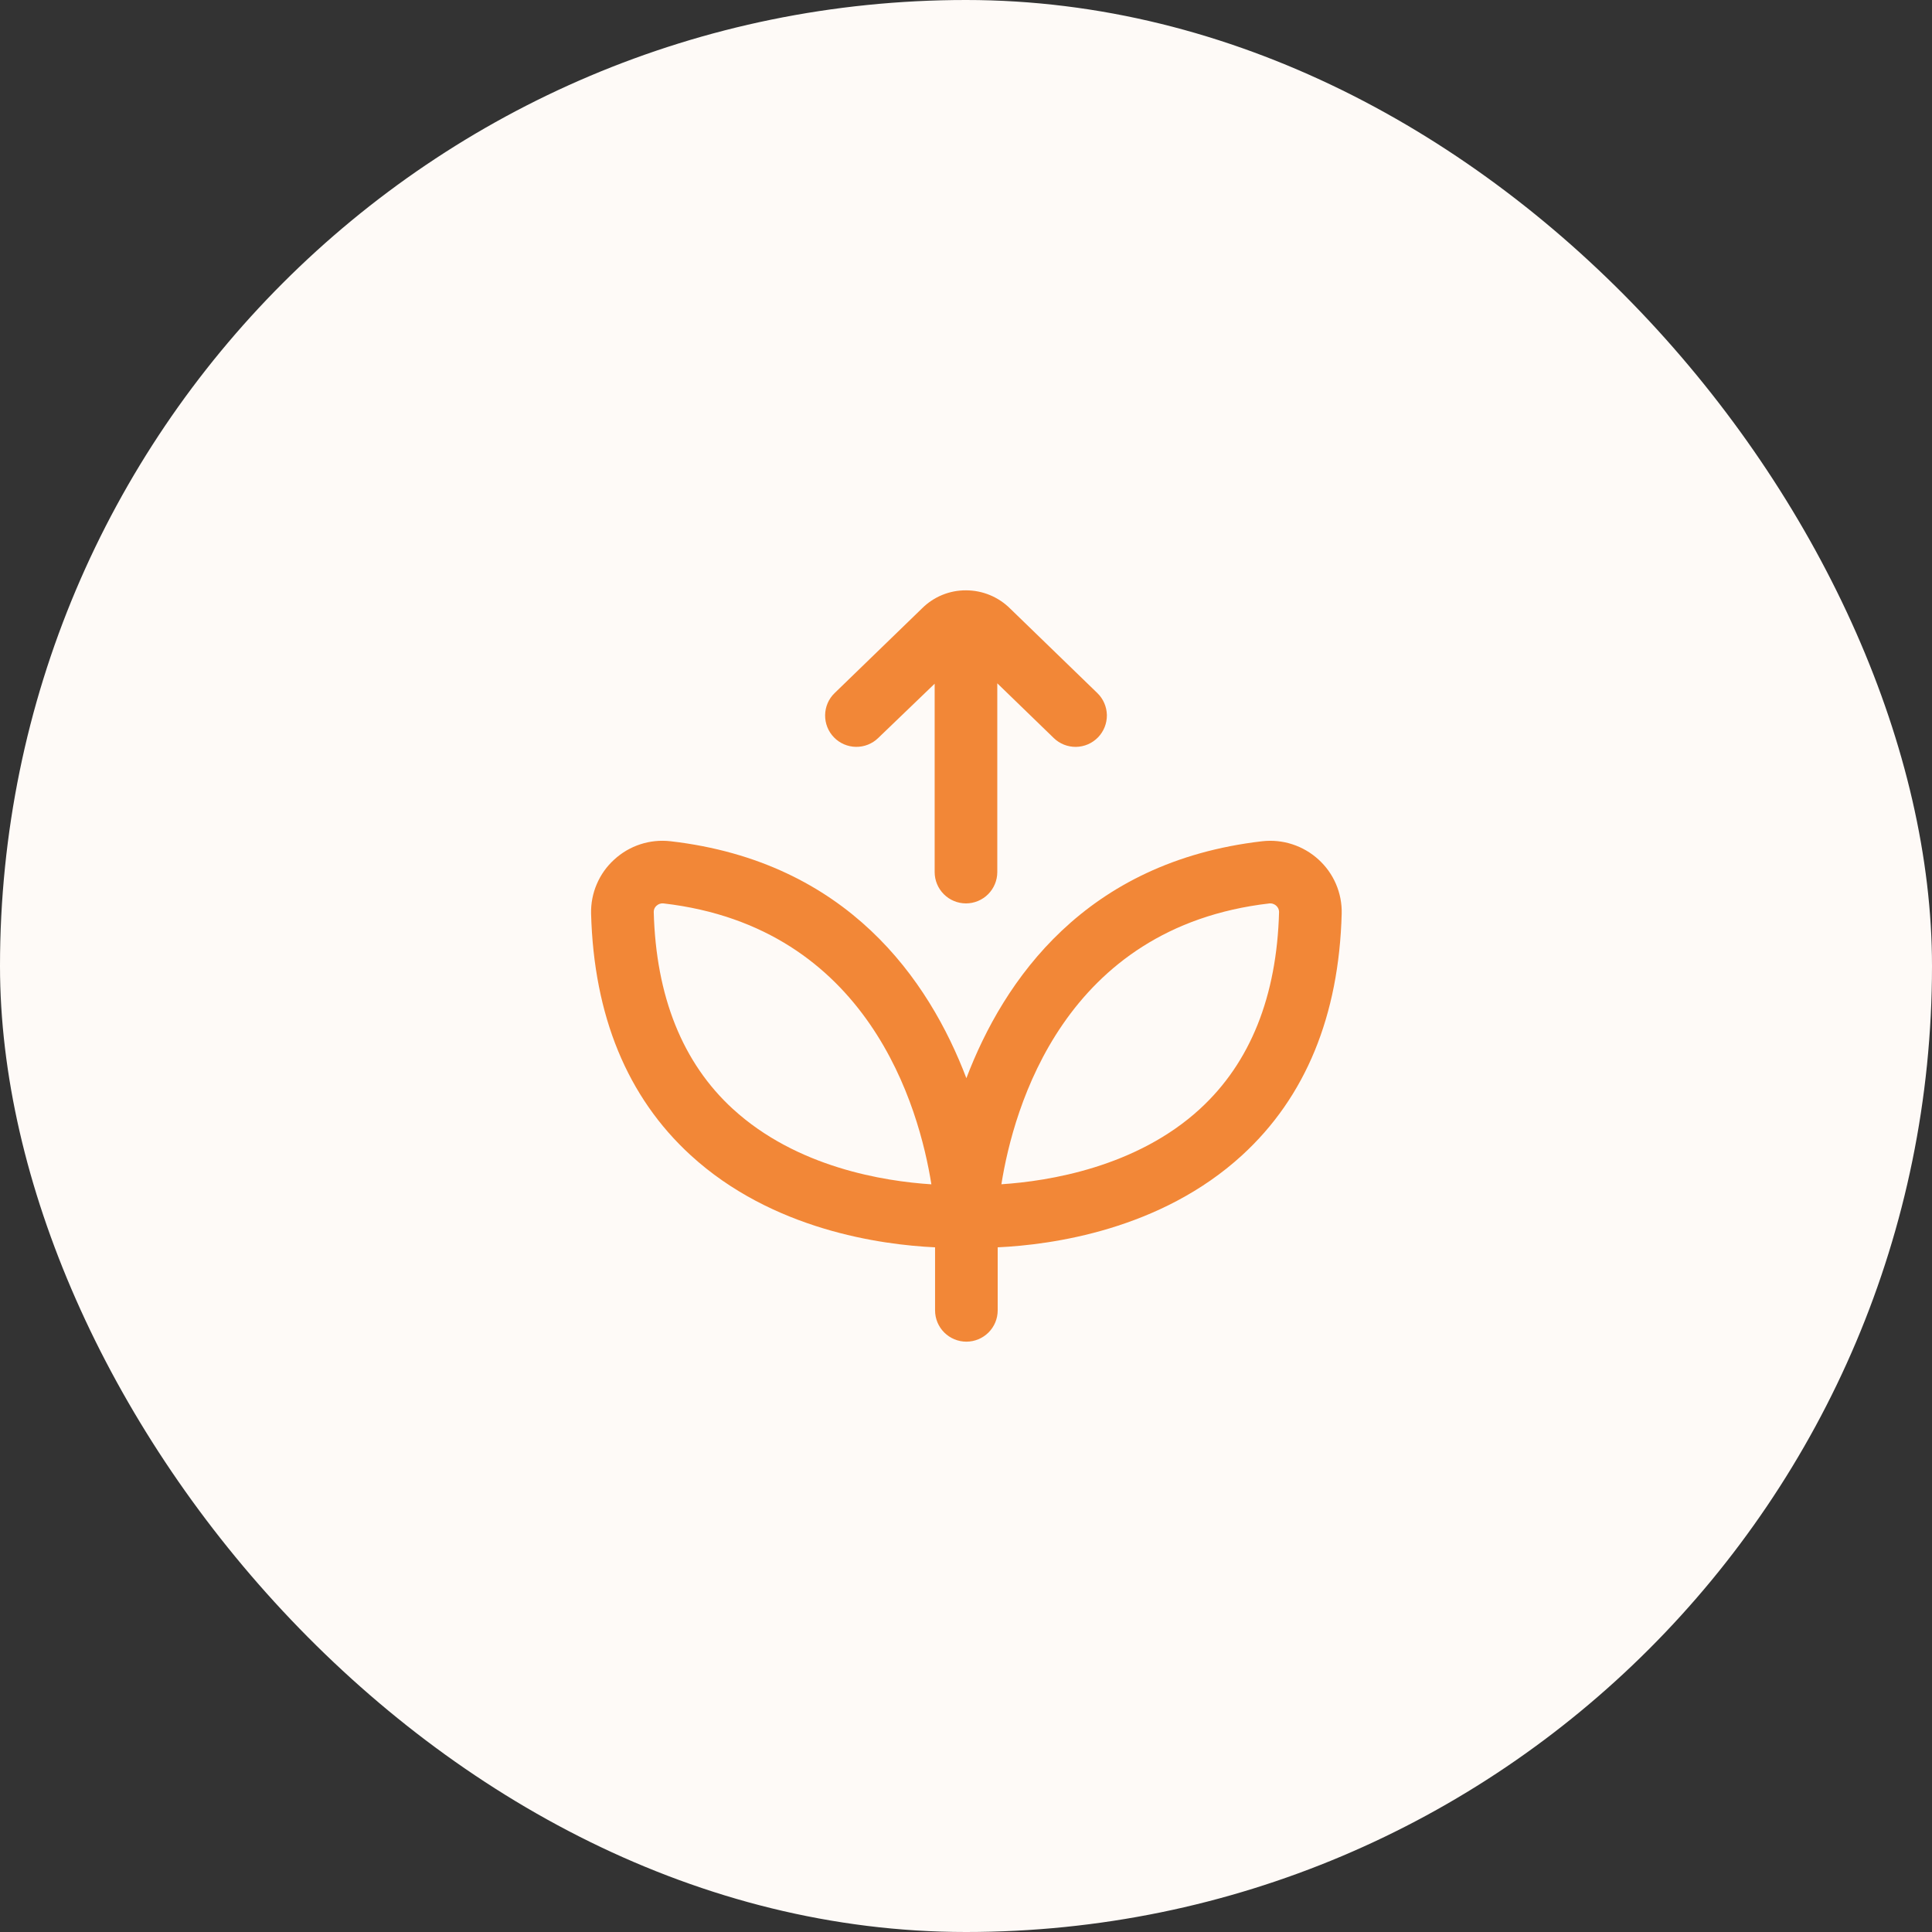 <svg width="72" height="72" viewBox="0 0 72 72" fill="none" xmlns="http://www.w3.org/2000/svg">
<rect x="0" y="0" width="72" height="72" fill="#333333" stroke="none"/>
<rect width="72" height="72" rx="36" fill="#FEFAF7"/>
<g clip-path="url(#clip0_2211_4194)">
<path d="M49.138 32.033C48.857 31.776 48.524 31.582 48.161 31.464C47.799 31.346 47.415 31.308 47.037 31.351C40.438 32.114 37.405 36.525 36.014 40.181C34.623 36.525 31.59 32.113 24.992 31.351C24.613 31.307 24.229 31.345 23.866 31.463C23.503 31.581 23.17 31.776 22.889 32.035C22.61 32.288 22.389 32.599 22.241 32.946C22.092 33.292 22.02 33.667 22.028 34.044C22.13 37.858 23.377 40.888 25.737 43.05C28.778 45.837 32.834 46.39 34.847 46.484V48.833C34.847 49.143 34.97 49.44 35.189 49.658C35.408 49.877 35.705 50 36.014 50C36.323 50 36.62 49.877 36.839 49.658C37.058 49.44 37.181 49.143 37.181 48.833V46.484C39.196 46.39 43.25 45.837 46.292 43.05C48.651 40.888 49.9 37.858 50.001 34.044C50.01 33.666 49.937 33.292 49.788 32.945C49.64 32.598 49.417 32.287 49.138 32.033ZM27.313 41.329C25.438 39.611 24.445 37.14 24.363 33.982C24.362 33.939 24.372 33.896 24.389 33.857C24.407 33.818 24.433 33.783 24.465 33.755C24.499 33.723 24.54 33.699 24.585 33.683C24.629 33.668 24.676 33.662 24.723 33.667C32.385 34.552 34.258 41.299 34.71 44.136C32.957 44.024 29.695 43.511 27.313 41.328V41.329ZM44.727 41.319C42.357 43.498 39.08 44.019 37.319 44.134C37.771 41.294 39.647 34.553 47.306 33.668L47.342 33.667C47.449 33.667 47.524 33.72 47.563 33.755C47.595 33.784 47.621 33.819 47.639 33.858C47.657 33.897 47.666 33.94 47.667 33.983C47.584 37.134 46.594 39.602 44.725 41.32L44.727 41.319ZM31.079 27.479C30.863 27.257 30.745 26.958 30.75 26.649C30.754 26.339 30.881 26.044 31.104 25.829L34.363 22.671C34.578 22.457 34.833 22.287 35.114 22.172C35.395 22.057 35.695 21.998 35.999 22H36C36.619 22 37.212 22.246 37.65 22.684L40.895 25.829C41.117 26.044 41.245 26.34 41.25 26.649C41.254 26.958 41.136 27.257 40.92 27.479C40.705 27.701 40.41 27.829 40.1 27.834C39.791 27.838 39.492 27.72 39.27 27.504L37.166 25.465V32.5C37.166 32.809 37.043 33.106 36.824 33.325C36.605 33.544 36.308 33.667 35.999 33.667C35.689 33.667 35.393 33.544 35.174 33.325C34.955 33.106 34.832 32.809 34.832 32.5V25.48L32.727 27.504C32.505 27.72 32.207 27.838 31.897 27.833C31.588 27.828 31.294 27.701 31.079 27.479Z" fill="#F28737"/>
</g>
<defs>
<clipPath id="clip0_2211_4194">
<rect width="28" height="28" fill="white" transform="translate(22 22)"/>
</clipPath>
</defs>
</svg>
